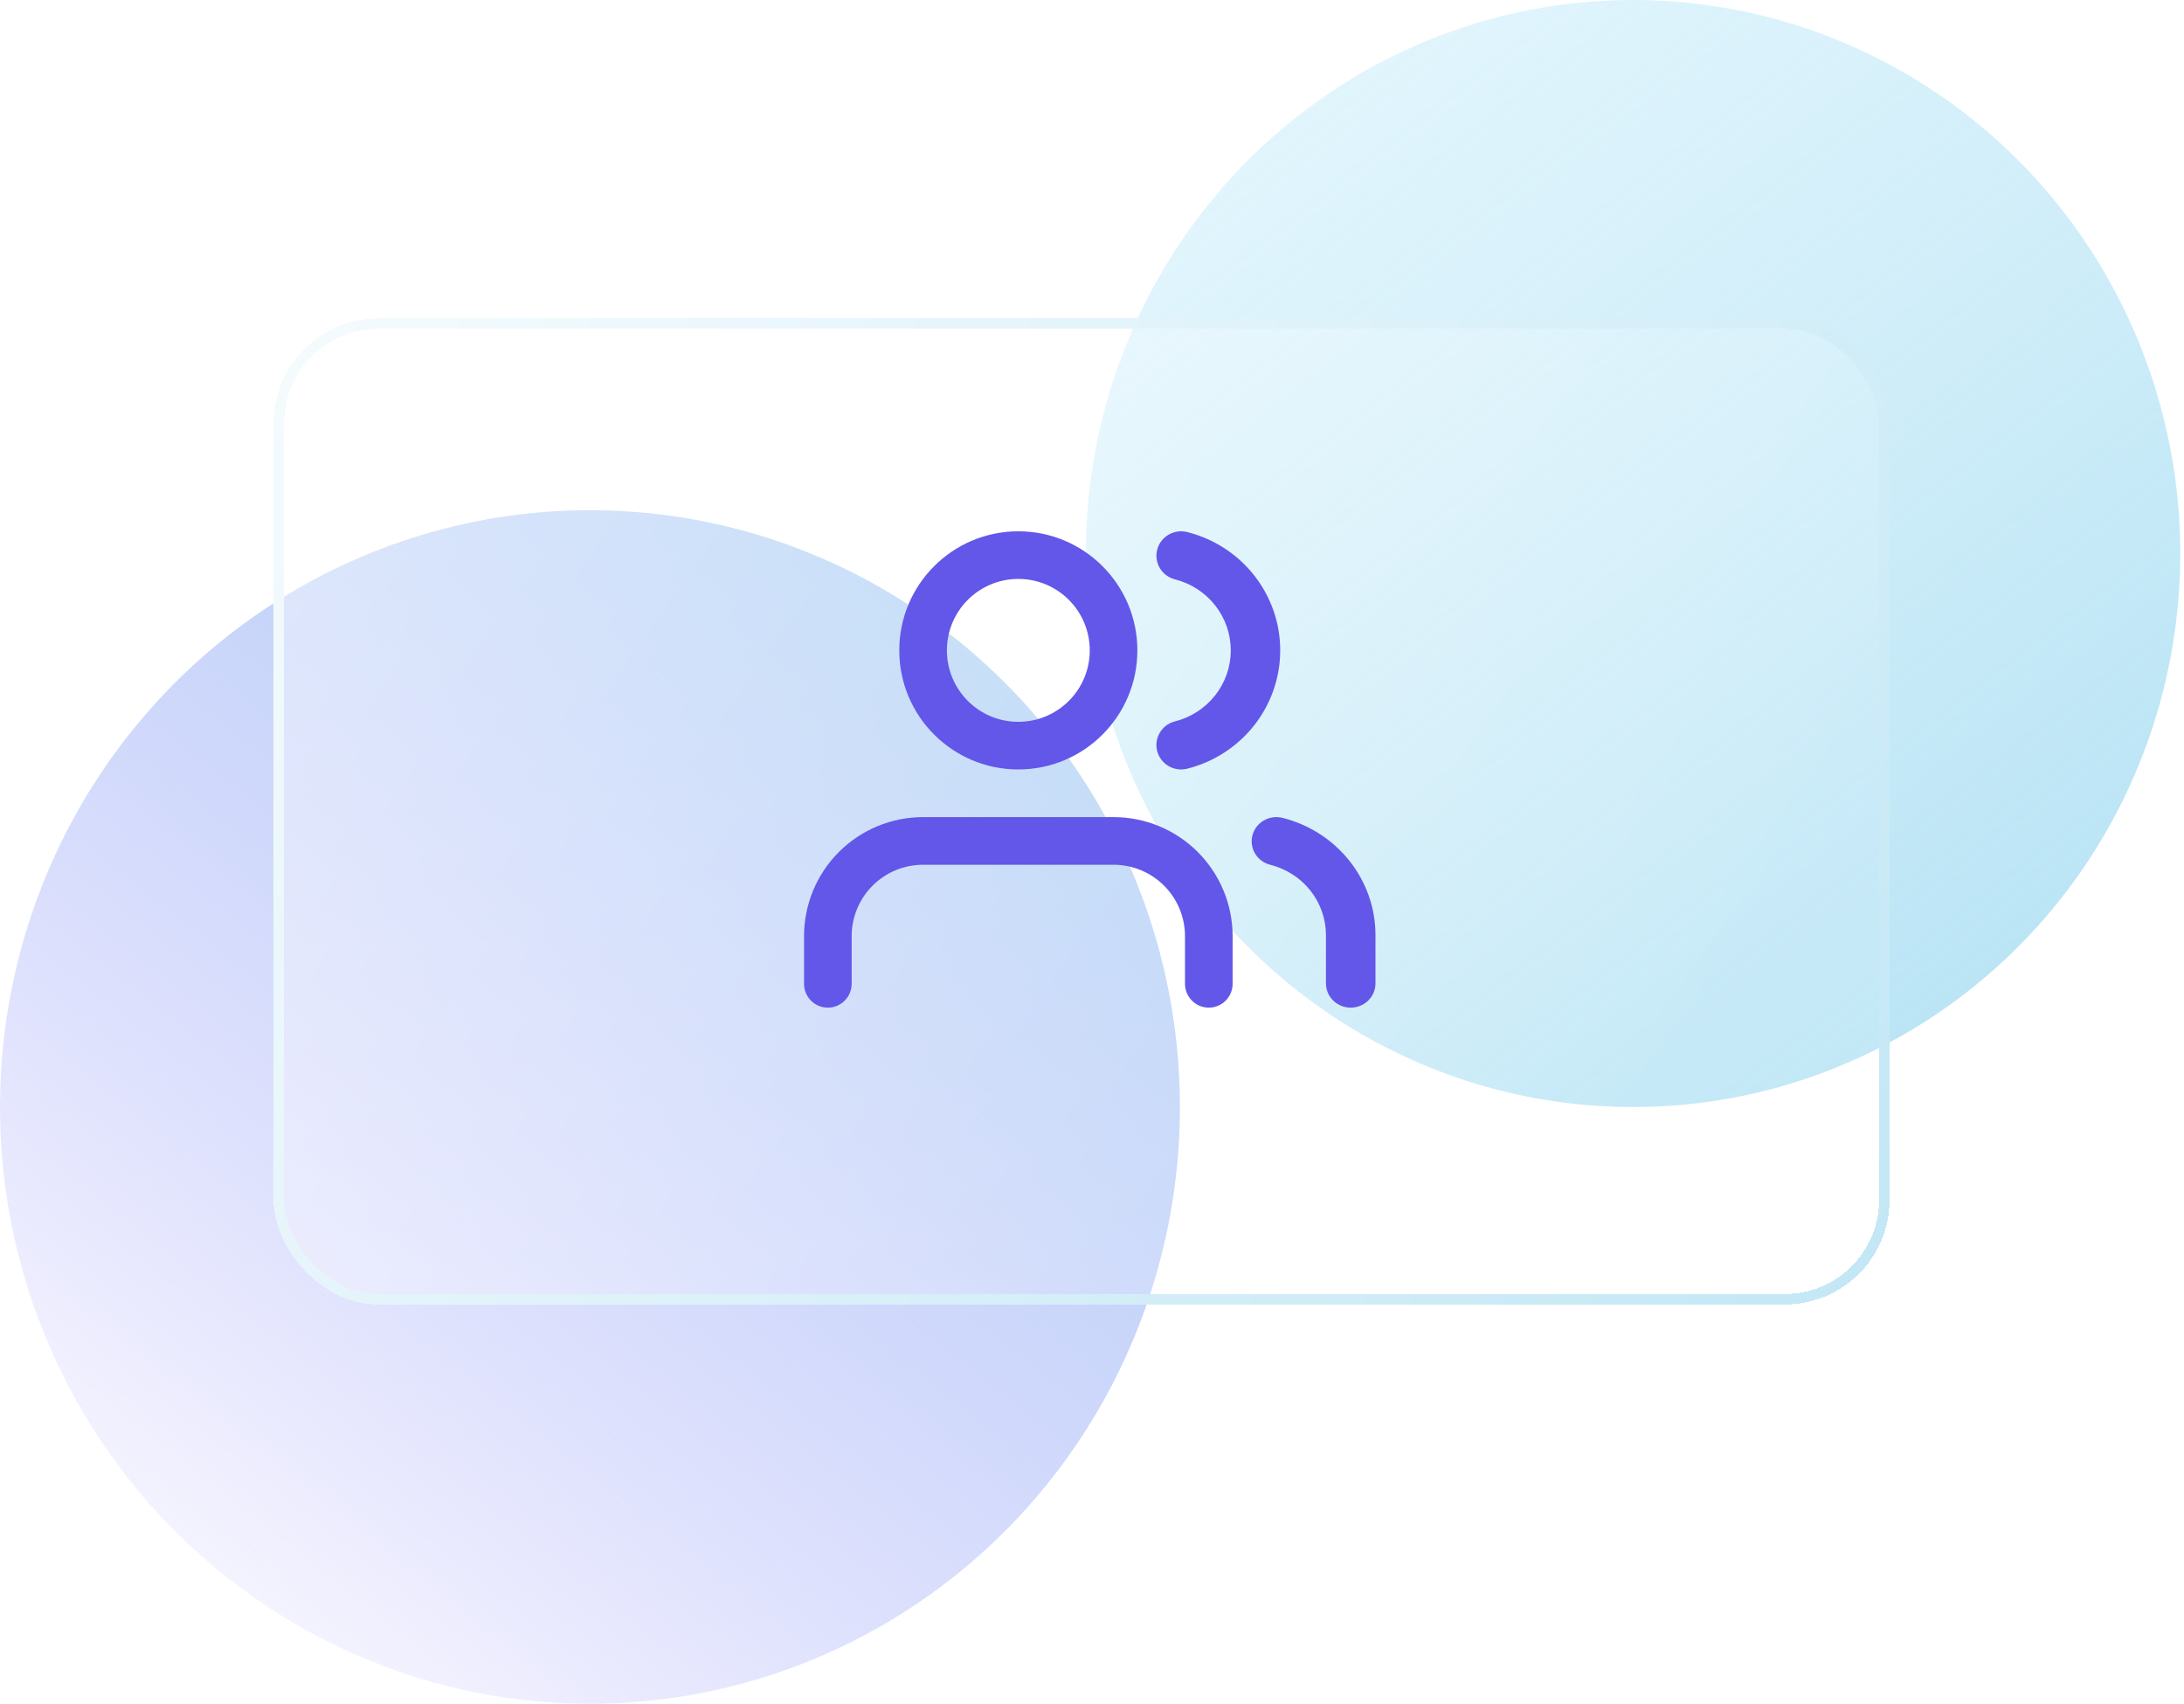 <svg width="209" height="163" viewBox="0 0 209 163" fill="none" xmlns="http://www.w3.org/2000/svg">
<rect width="209" height="163" fill="#FAFAFA"/>
<rect id="Rectangle 5603" x="-2279" y="-584" width="8805" height="3209" fill="#F4F4F4"/>
<g id="Booking successful">
<rect x="-402" y="-126" width="1010" height="633" rx="20" fill="white"/>
<g id="Group 1000004550">
<ellipse id="Ellipse 28" cx="56.456" cy="105.904" rx="56.456" ry="57.092" fill="url(#paint0_linear_3320_7503)"/>
<ellipse id="Ellipse 29" cx="156.276" cy="52.955" rx="52.365" ry="52.955" fill="url(#paint1_linear_3320_7503)"/>
<g id="Rectangle 5465" filter="url(#filter0_bd_3320_7503)">
<rect x="26.182" y="26.469" width="154.639" height="94.326" rx="10" fill="url(#paint2_linear_3320_7503)" shape-rendering="crispEdges"/>
<rect x="26.682" y="26.969" width="153.639" height="93.326" rx="9.5" stroke="url(#paint3_linear_3320_7503)" shape-rendering="crispEdges"/>
</g>
<g id="Group 1000005127" style="mix-blend-mode:color-burn">
<path id="Vector (Stroke)" fill-rule="evenodd" clip-rule="evenodd" d="M80.28 81.509C82.416 79.372 85.314 78.172 88.335 78.172H106.563C109.585 78.172 112.483 79.372 114.619 81.509C116.756 83.645 117.956 86.543 117.956 89.564V94.121C117.956 95.38 116.936 96.4 115.677 96.4C114.419 96.4 113.399 95.38 113.399 94.121V89.564C113.399 87.751 112.679 86.013 111.397 84.731C110.115 83.449 108.376 82.729 106.563 82.729H88.335C86.522 82.729 84.784 83.449 83.502 84.731C82.22 86.013 81.5 87.751 81.5 89.564V94.121C81.5 95.38 80.48 96.4 79.221 96.4C77.963 96.4 76.943 95.38 76.943 94.121V89.564C76.943 86.543 78.143 83.645 80.28 81.509Z" fill="#6257E9"/>
<path id="Vector (Stroke)_2" fill-rule="evenodd" clip-rule="evenodd" d="M97.45 55.385C93.674 55.385 90.614 58.446 90.614 62.221C90.614 65.996 93.674 69.056 97.45 69.056C101.225 69.056 104.285 65.996 104.285 62.221C104.285 58.446 101.225 55.385 97.45 55.385ZM86.057 62.221C86.057 55.929 91.158 50.828 97.45 50.828C103.742 50.828 108.842 55.929 108.842 62.221C108.842 68.513 103.742 73.613 97.45 73.613C91.158 73.613 86.057 68.513 86.057 62.221Z" fill="#6257E9"/>
<path id="Vector (Stroke)_3" fill-rule="evenodd" clip-rule="evenodd" d="M119.855 79.909C120.182 78.671 121.474 77.926 122.741 78.246C125.283 78.887 127.535 80.336 129.143 82.364C130.751 84.392 131.625 86.884 131.627 89.45L131.627 94.084C131.627 95.363 130.566 96.4 129.257 96.4C127.949 96.4 126.888 95.363 126.888 94.084L126.888 89.453C126.888 89.453 126.888 89.454 126.888 89.453C126.887 87.914 126.362 86.418 125.398 85.202C124.433 83.985 123.082 83.116 121.557 82.731C120.289 82.411 119.527 81.148 119.855 79.909Z" fill="#6257E9"/>
<path id="Vector (Stroke)_4" fill-rule="evenodd" clip-rule="evenodd" d="M110.739 52.586C111.063 51.336 112.351 50.582 113.617 50.902C116.162 51.545 118.417 53.007 120.028 55.056C121.638 57.106 122.512 59.626 122.512 62.221C122.512 64.815 121.638 67.335 120.028 69.385C118.417 71.434 116.162 72.896 113.617 73.54C112.351 73.86 111.063 73.106 110.739 71.855C110.414 70.605 111.178 69.332 112.444 69.012C113.97 68.626 115.323 67.749 116.29 66.519C117.256 65.29 117.781 63.777 117.781 62.221C117.781 60.664 117.256 59.152 116.29 57.922C115.323 56.692 113.97 55.815 112.444 55.429C111.178 55.109 110.414 53.836 110.739 52.586Z" fill="#6257E9"/>
</g>
</g>
</g>
<defs>
<filter id="filter0_bd_3320_7503" x="-1.818" y="-1.531" width="210.639" height="150.328" filterUnits="userSpaceOnUse" color-interpolation-filters="sRGB">
<feFlood flood-opacity="0" result="BackgroundImageFix"/>
<feGaussianBlur in="BackgroundImageFix" stdDeviation="14"/>
<feComposite in2="SourceAlpha" operator="in" result="effect1_backgroundBlur_3320_7503"/>
<feColorMatrix in="SourceAlpha" type="matrix" values="0 0 0 0 0 0 0 0 0 0 0 0 0 0 0 0 0 0 127 0" result="hardAlpha"/>
<feMorphology radius="1" operator="erode" in="SourceAlpha" result="effect2_dropShadow_3320_7503"/>
<feOffset dy="4"/>
<feGaussianBlur stdDeviation="12"/>
<feComposite in2="hardAlpha" operator="out"/>
<feColorMatrix type="matrix" values="0 0 0 0 0 0 0 0 0 0 0 0 0 0 0 0 0 0 0.08 0"/>
<feBlend mode="normal" in2="effect1_backgroundBlur_3320_7503" result="effect2_dropShadow_3320_7503"/>
<feBlend mode="normal" in="SourceGraphic" in2="effect2_dropShadow_3320_7503" result="shape"/>
</filter>
<linearGradient id="paint0_linear_3320_7503" x1="112.911" y1="28.932" x2="7.627" y2="161.851" gradientUnits="userSpaceOnUse">
<stop offset="0.005" stop-color="#A3DAF0"/>
<stop offset="1" stop-color="#8C83FC" stop-opacity="0"/>
</linearGradient>
<linearGradient id="paint1_linear_3320_7503" x1="219.277" y1="134.869" x2="78.62" y2="-47.712" gradientUnits="userSpaceOnUse">
<stop stop-color="#A3DAF0"/>
<stop offset="1" stop-color="#D9F5FF" stop-opacity="0.33"/>
</linearGradient>
<linearGradient id="paint2_linear_3320_7503" x1="153.821" y1="105.901" x2="44.984" y2="27.629" gradientUnits="userSpaceOnUse">
<stop stop-color="white" stop-opacity="0.1"/>
<stop offset="1" stop-color="white" stop-opacity="0.4"/>
</linearGradient>
<linearGradient id="paint3_linear_3320_7503" x1="3.273" y1="-0.422" x2="272.433" y2="189.925" gradientUnits="userSpaceOnUse">
<stop stop-color="white"/>
<stop offset="1" stop-color="#A3DAF0"/>
</linearGradient>
</defs>
</svg>
